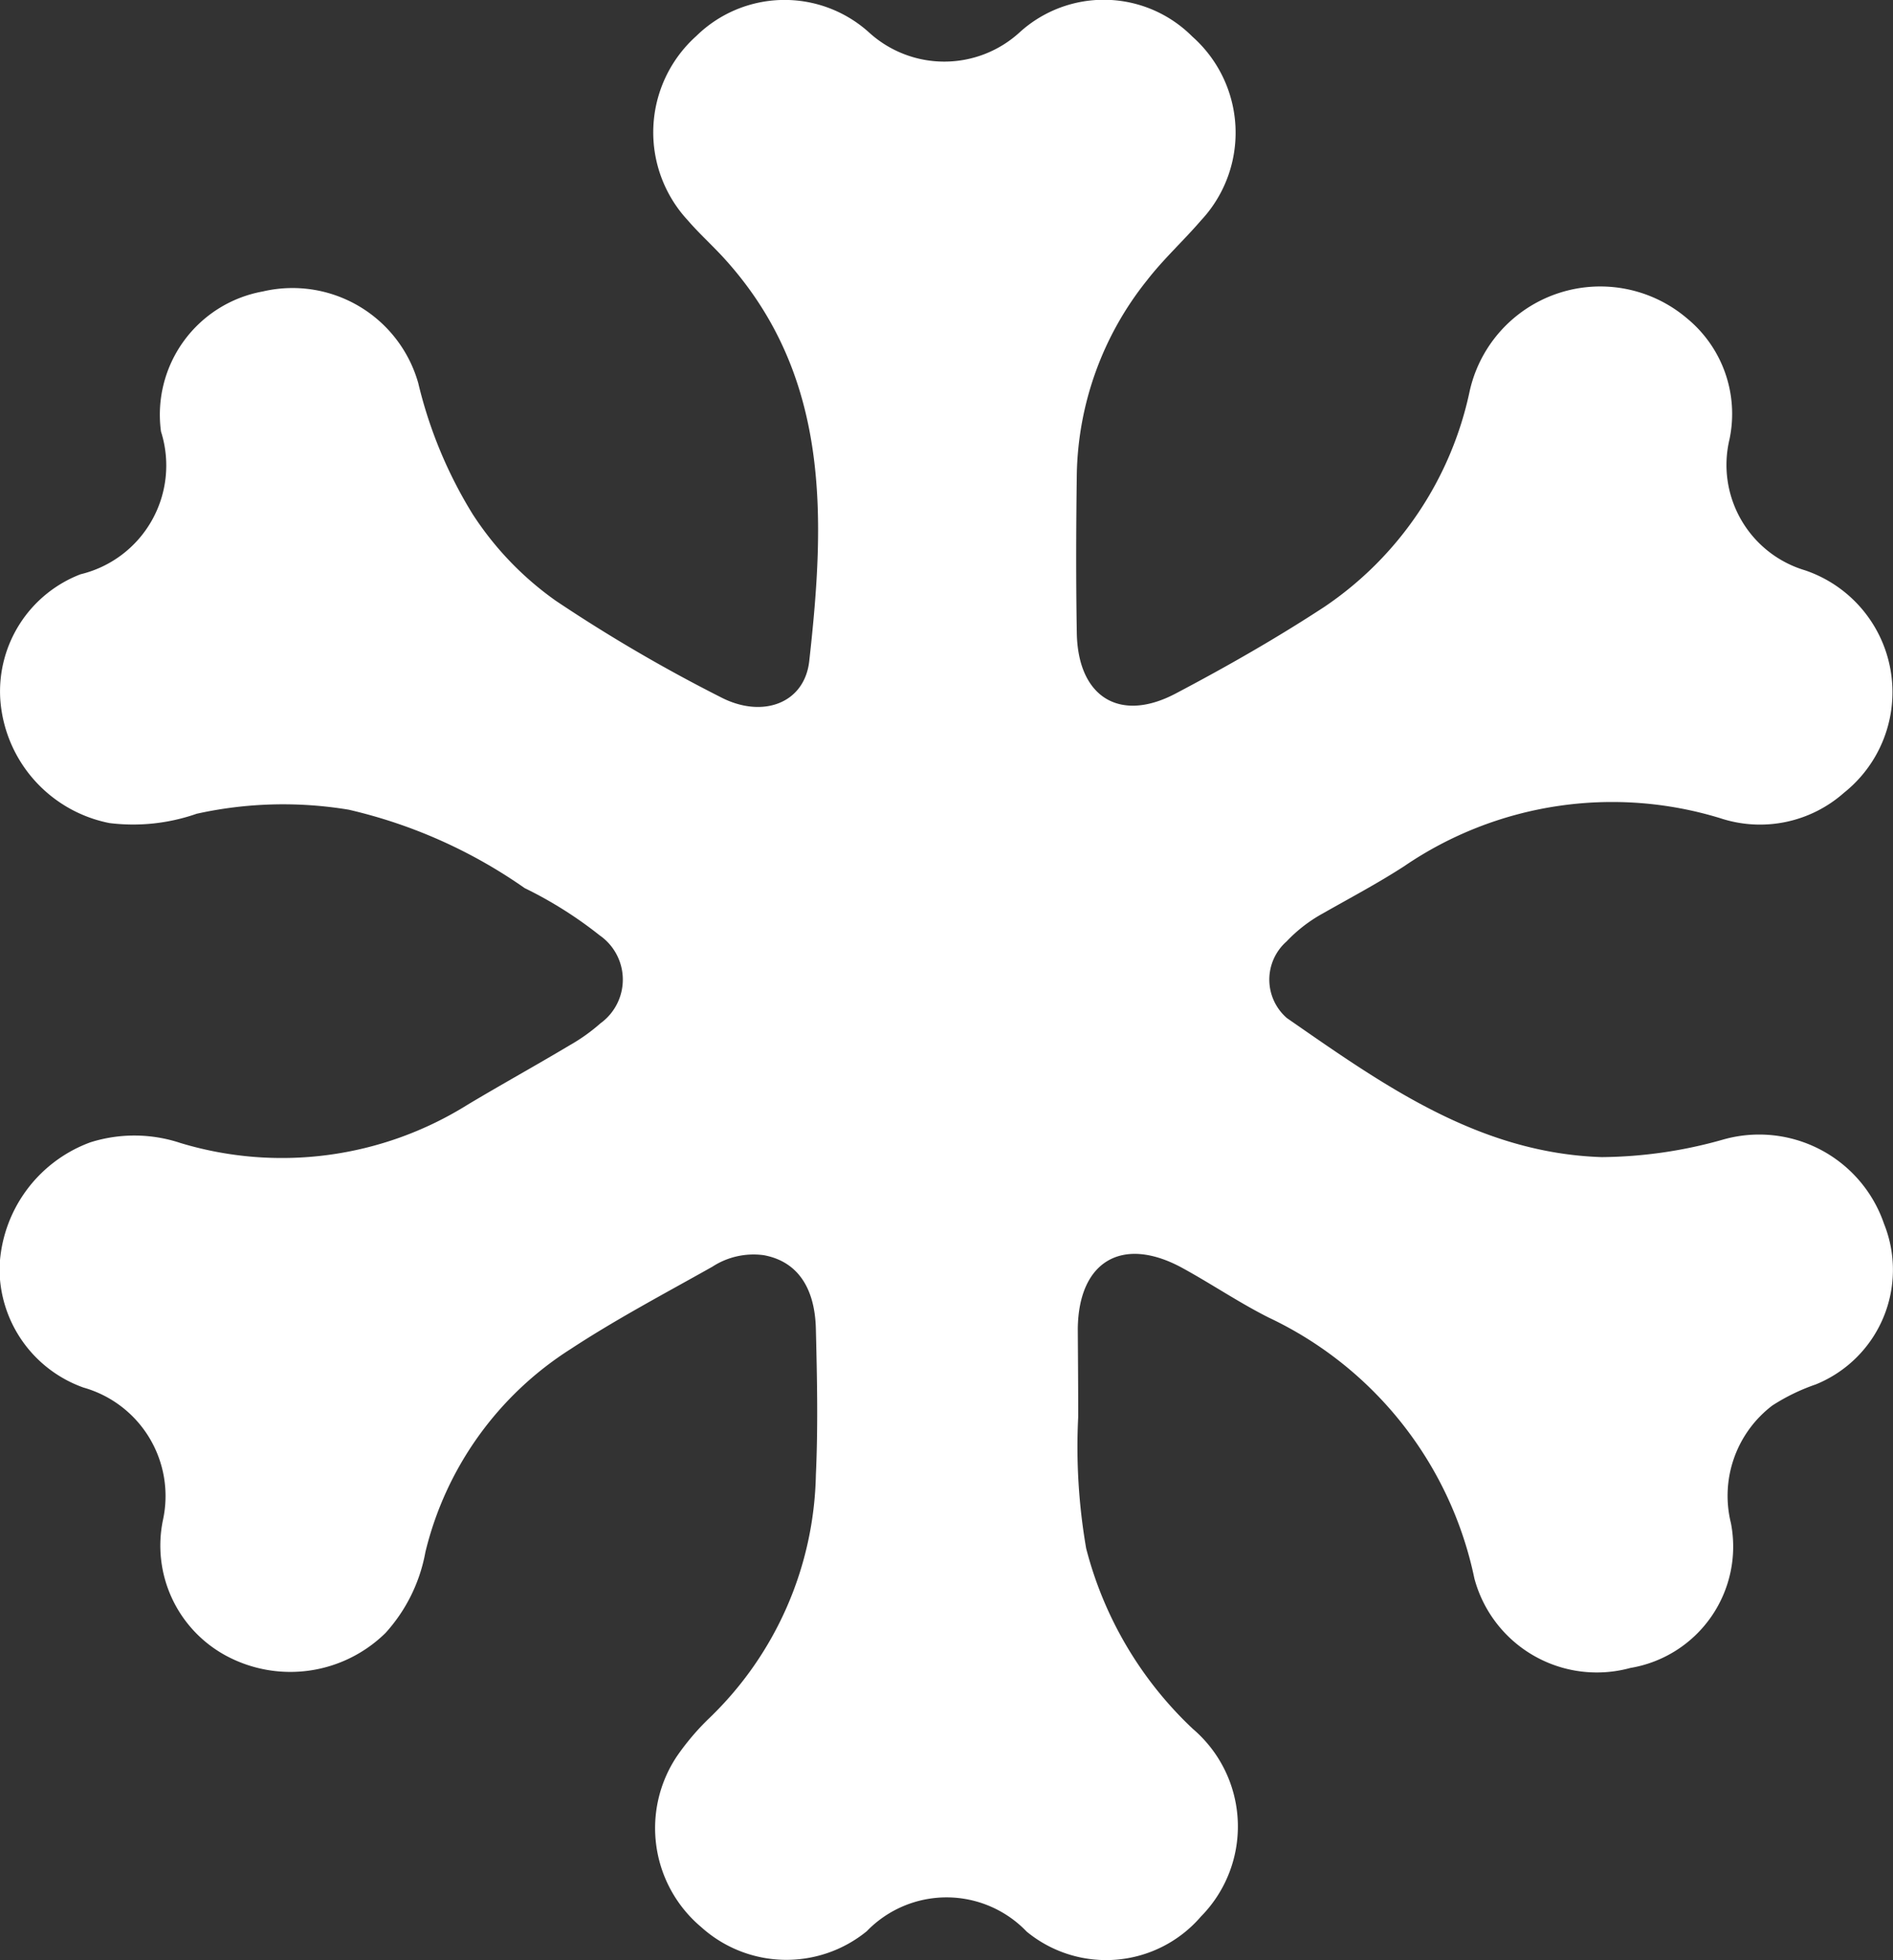 <svg xmlns="http://www.w3.org/2000/svg" width="36.594" height="37.899" viewBox="0 0 36.594 37.899">
  <rect x="0" y="0" width="36.594" height="37.899" fill="#333333" stroke="none"/>
  <g id="Raggruppa_46" data-name="Raggruppa 46" transform="translate(0)">
    <path id="Tracciato_27" data-name="Tracciato 27" d="M299.534,468.61a11.532,11.532,0,0,0,.154,2.544,7.28,7.28,0,0,0,2.061,3.488,2.48,2.48,0,0,1,.157,3.63,2.416,2.416,0,0,1-3.369.29,2.144,2.144,0,0,0-3.09-.007,2.457,2.457,0,0,1-3.2-.079,2.5,2.5,0,0,1-.473-3.3,4.833,4.833,0,0,1,.639-.751,6.708,6.708,0,0,0,2.05-4.695c.043-.935.023-1.874,0-2.81-.017-.833-.378-1.321-1.008-1.436a1.459,1.459,0,0,0-.993.223c-.922.519-1.86,1.014-2.743,1.594a6.44,6.44,0,0,0-2.805,3.926,3.166,3.166,0,0,1-.771,1.562,2.623,2.623,0,0,1-3.079.441,2.42,2.42,0,0,1-1.221-2.634,2.179,2.179,0,0,0-1.537-2.552,2.44,2.44,0,0,1-1.624-2.32,2.68,2.68,0,0,1,1.756-2.422,2.822,2.822,0,0,1,1.741.013,6.77,6.77,0,0,0,5.549-.739c.655-.392,1.323-.761,1.978-1.152A3.527,3.527,0,0,0,290.3,461a1.042,1.042,0,0,0-.017-1.7,7.849,7.849,0,0,0-1.449-.913,9.745,9.745,0,0,0-3.4-1.516,7.744,7.744,0,0,0-2.941.078,3.724,3.724,0,0,1-1.687.18,2.625,2.625,0,0,1-2.11-2.4,2.427,2.427,0,0,1,1.551-2.41,2.164,2.164,0,0,0,1.556-2.761,2.421,2.421,0,0,1,1.966-2.707,2.526,2.526,0,0,1,3.007,1.77,8.619,8.619,0,0,0,1.05,2.532,6.118,6.118,0,0,0,1.611,1.679,30.282,30.282,0,0,0,3.186,1.863c.8.417,1.62.127,1.712-.7.309-2.772.42-5.534-1.666-7.808-.223-.242-.469-.464-.684-.714a2.5,2.5,0,0,1,.166-3.561,2.435,2.435,0,0,1,3.348-.062,2.158,2.158,0,0,0,2.9-.007,2.415,2.415,0,0,1,3.341.079,2.484,2.484,0,0,1,.168,3.555c-.339.394-.727.748-1.044,1.158a6.171,6.171,0,0,0-1.357,3.747c-.014,1.023-.018,2.047,0,3.07.02,1.238.826,1.746,1.912,1.172.981-.517,1.948-1.069,2.875-1.676a6.7,6.7,0,0,0,2.807-4.168,2.587,2.587,0,0,1,4.2-1.411,2.39,2.39,0,0,1,.824,2.337,2.127,2.127,0,0,0,1.459,2.536,2.487,2.487,0,0,1,.755,4.3,2.448,2.448,0,0,1-2.393.493,7.13,7.13,0,0,0-6.11.928c-.509.33-1.047.614-1.574.914a2.861,2.861,0,0,0-.7.541.983.983,0,0,0,.007,1.482c1.85,1.283,3.7,2.61,6.084,2.688a8.8,8.8,0,0,0,2.357-.342,2.551,2.551,0,0,1,3.1,1.627,2.391,2.391,0,0,1-1.318,3.11,3.836,3.836,0,0,0-.84.408,2.194,2.194,0,0,0-.8,2.274,2.379,2.379,0,0,1-1.944,2.8,2.45,2.45,0,0,1-3.015-1.729,7.2,7.2,0,0,0-3.977-5.046c-.572-.288-1.106-.651-1.669-.959-1.156-.631-2.006-.135-2.021,1.174C299.529,467.438,299.534,467.976,299.534,468.61Z" transform="translate(-278.691 -441.215)" fill="#fff"/>
  </g>
</svg>

